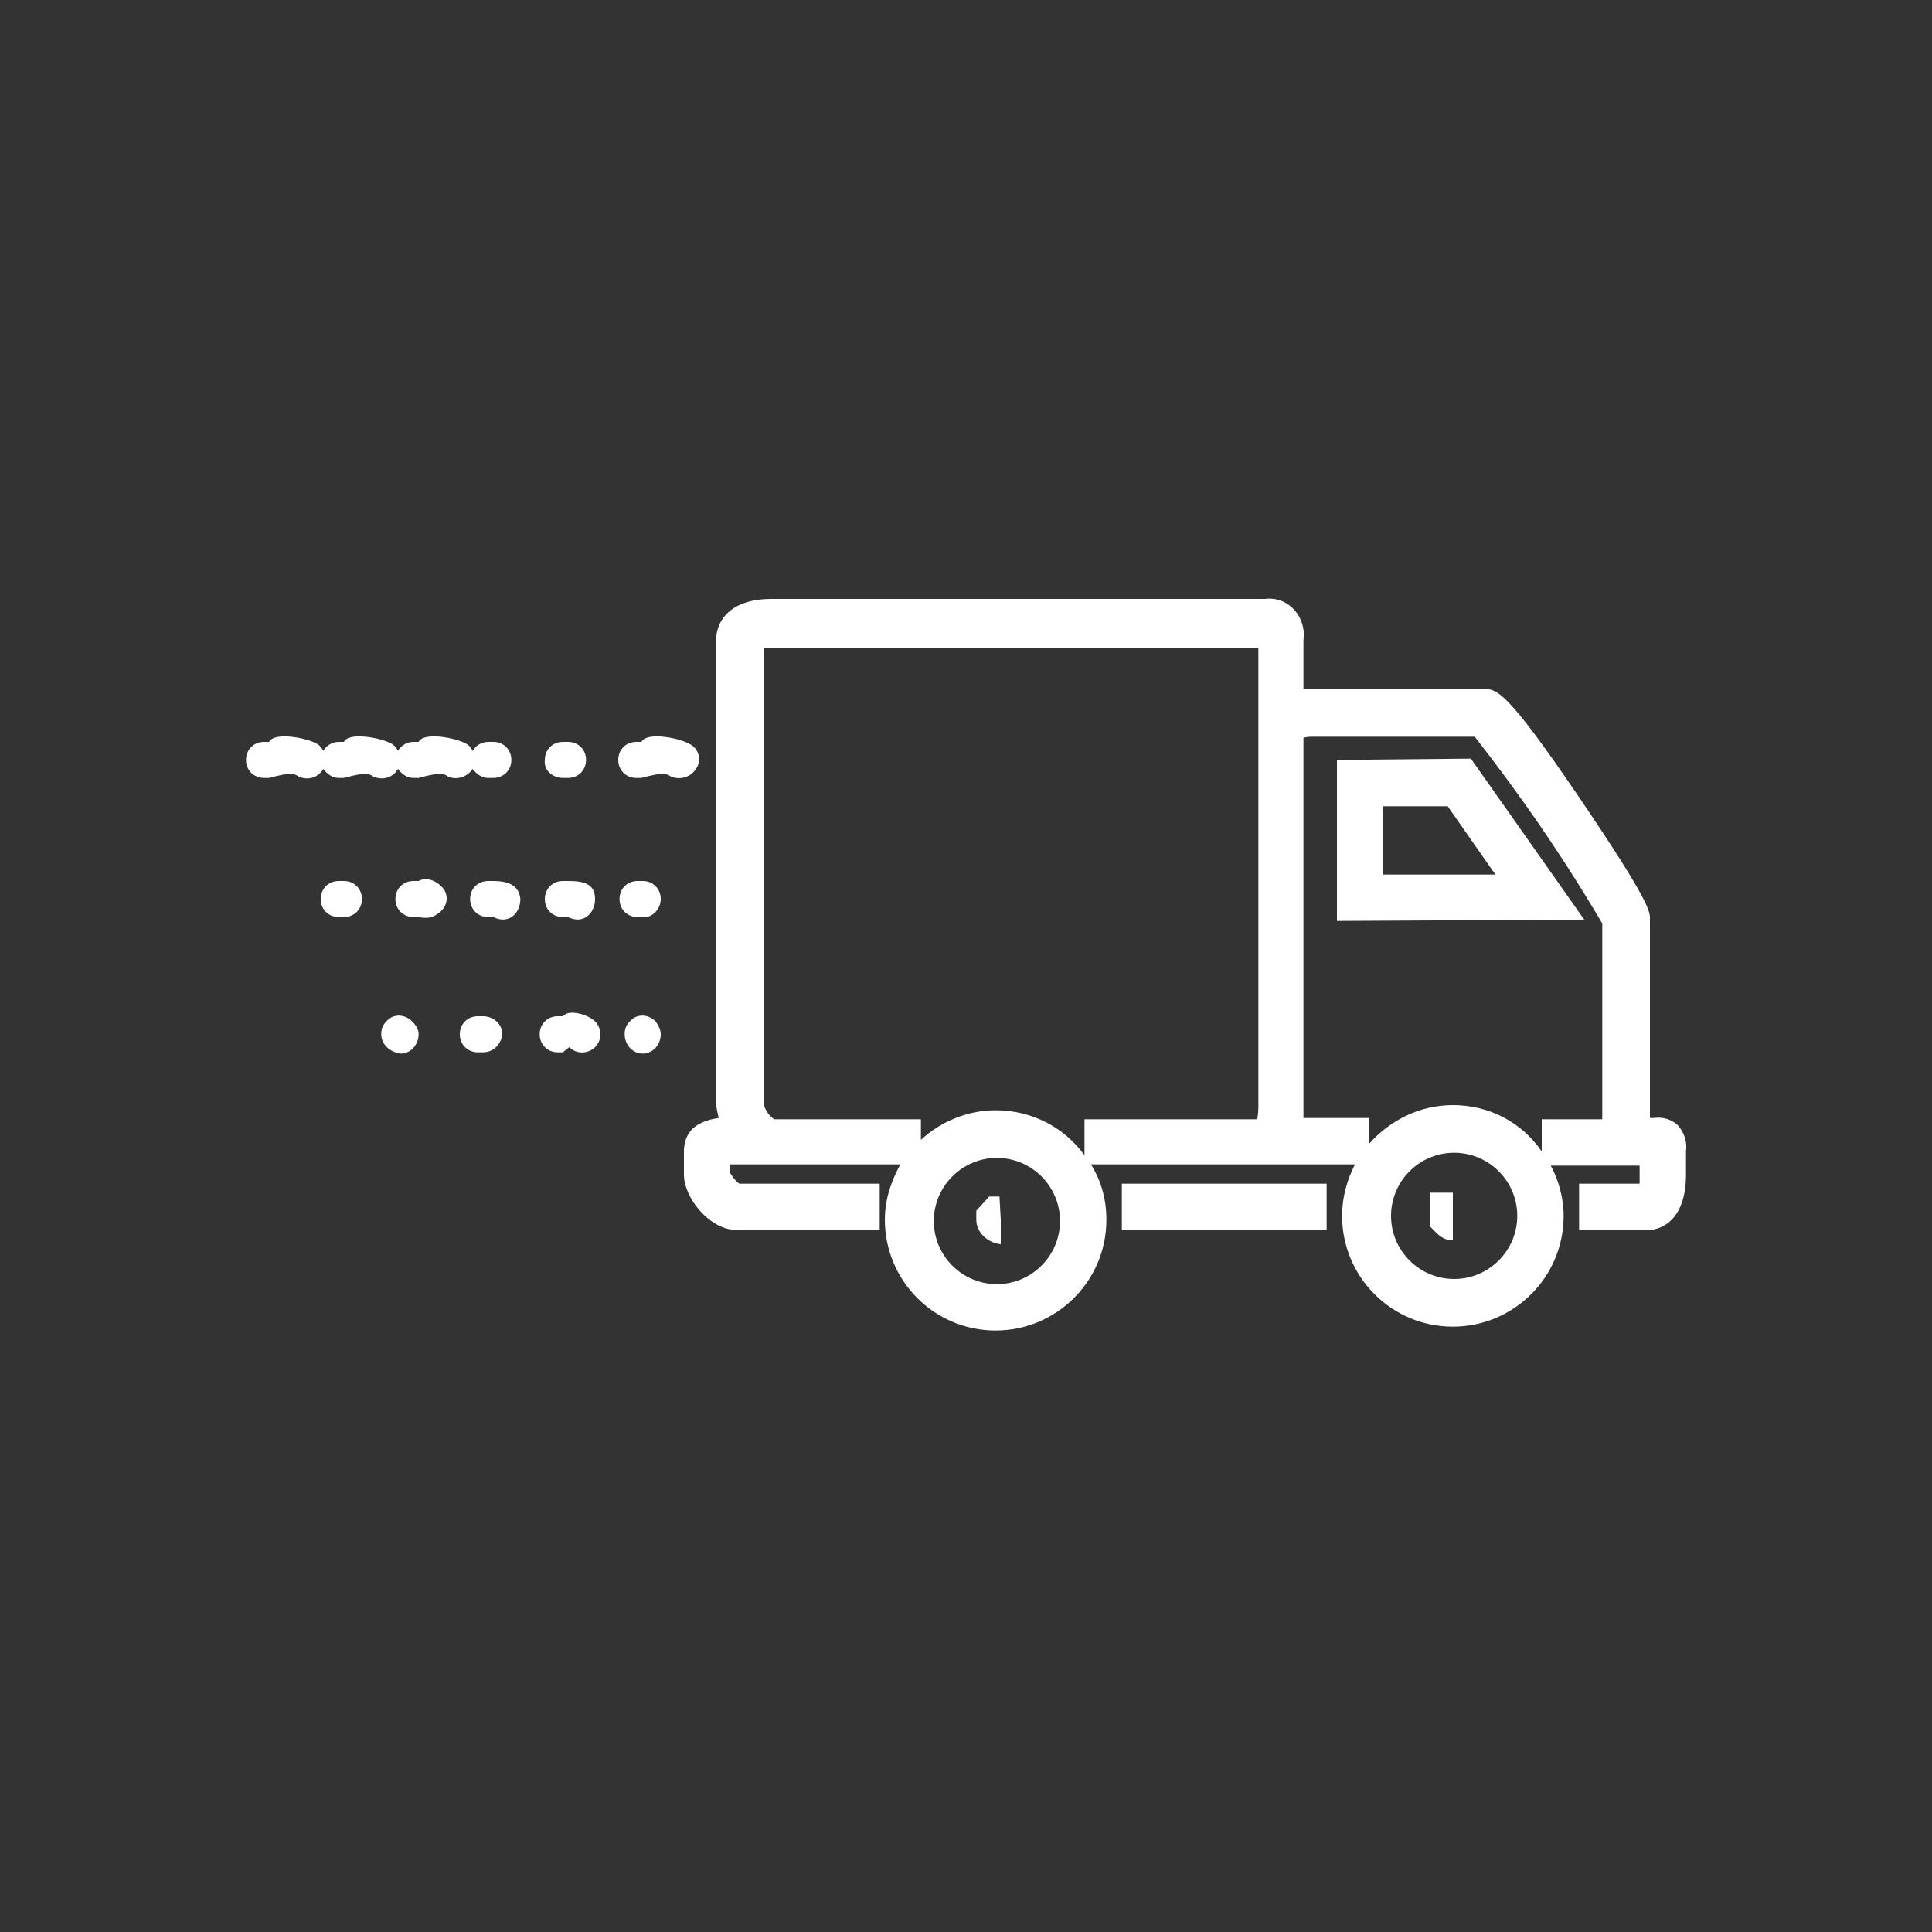 <?xml version="1.0" encoding="utf-8"?>
<!-- Generator: Adobe Illustrator 21.1.0, SVG Export Plug-In . SVG Version: 6.00 Build 0)  -->
<svg version="1.1" id="レイヤー_1" xmlns="http://www.w3.org/2000/svg" xmlns:xlink="http://www.w3.org/1999/xlink" x="0px"
	 y="0px" viewBox="0 0 150 150" style="enable-background:new 0 0 150 150;" xml:space="preserve">
<rect x="0" y="0" width="150" height="150" fill="#333333" stroke="none"/>
<style type="text/css">
	.st0{fill:#FFFFFF;}
</style>
<g>
	<path class="st0" d="M36.7,59.7c0.3,0.4,0.7,0.7,1.2,0.7h0.4v0c0.8,0,1.4-0.6,1.4-1.4c0-0.8-0.6-1.4-1.4-1.4h-0.4
		c-0.5,0-1,0.3-1.2,0.7c-0.1-0.2-0.3-0.5-0.6-0.6c-0.7-0.4-3.2-0.9-3.6-0.1h-0.4c-0.5,0-1,0.3-1.2,0.7c-0.1-0.2-0.3-0.5-0.6-0.6
		c-0.7-0.4-3.2-0.9-3.6-0.1h-0.4c-0.5,0-1,0.3-1.2,0.7c-0.1-0.2-0.3-0.5-0.6-0.6c-0.7-0.4-3.2-0.9-3.6-0.1h-0.4
		c-0.8,0-1.4,0.6-1.4,1.4c0,0.8,0.6,1.4,1.4,1.4h0.4l0,0c1.8-0.5,2-0.3,2.3-0.1c0.7,0.3,1.5,0.1,1.9-0.6c0.3,0.4,0.7,0.7,1.2,0.7
		h0.4l0,0c1.8-0.5,2-0.3,2.3-0.1c0.7,0.3,1.5,0.1,1.9-0.6c0.3,0.4,0.7,0.7,1.2,0.7h0.4l0,0c1.8-0.5,2-0.3,2.3-0.1
		C35.5,60.6,36.3,60.3,36.7,59.7z"/>
	<path class="st0" d="M32.5,68.4h-0.4c-0.8,0-1.4,0.6-1.4,1.4s0.6,1.4,1.4,1.4h0.4l0,0c0.5,0.1,1,0.1,1.4-0.2c0.7-0.4,1-1.2,0.6-1.9
		C34.1,68.5,33.2,68,32.5,68.4z"/>
	<path class="st0" d="M38.3,68.4h-0.4c-0.8,0-1.4,0.6-1.4,1.4s0.6,1.4,1.4,1.4h0.4l0,0c1.2,0.6,2.1-0.3,2.1-1.4
		C40.3,68.7,39.4,68.4,38.3,68.4z"/>
	<path class="st0" d="M43.7,78.9h-0.4c-0.8,0-1.4,0.6-1.4,1.4s0.6,1.4,1.4,1.4h0.4l0,0c0.5-0.4,0.5-0.4,0.5-0.4c0.6,0.6,1.5,0.5,2,0
		c0.6-0.6,0.5-1.5,0-2S44.2,78.3,43.7,78.9z"/>
	<path class="st0" d="M37.5,78.9h-0.4c-0.8,0-1.4,0.6-1.4,1.4s0.6,1.4,1.4,1.4h0.4l0,0c0.8,0,1.4-0.6,1.5-1.4
		C39,79.5,38.3,78.9,37.5,78.9z"/>
	<path class="st0" d="M43.7,68.4c-0.8,0-1.4,0.6-1.4,1.4s0.6,1.4,1.4,1.4h0.4l0,0c1.2,0.6,2.1-0.3,2.1-1.4c0-1.2-0.9-1.4-2.1-1.4
		H43.7z"/>
	<path class="st0" d="M43.7,60.4h0.4v0c0.8,0,1.4-0.6,1.4-1.4c0-0.8-0.6-1.4-1.4-1.4h-0.4c-0.8,0-1.4,0.6-1.4,1.4
		C42.2,59.8,42.9,60.4,43.7,60.4z"/>
	<path class="st0" d="M32,79.3c-0.6-0.6-1.5-0.6-2,0c-0.3,0.3-0.4,0.6-0.4,1c0,0.8,0.7,1.4,1.5,1.5l0,0c0.8,0,1.4-0.7,1.4-1.5
		C32.5,79.9,32.3,79.6,32,79.3C32,79.3,32,79.3,32,79.3z"/>
	<path class="st0" d="M26.7,68.4h-0.4c-0.8,0-1.4,0.6-1.4,1.4s0.6,1.4,1.4,1.4h0.4l0,0c0.8,0,1.4-0.6,1.4-1.4
		C28.1,69,27.5,68.4,26.7,68.4z"/>
	<polygon class="st0" points="49.8,71.3 49.8,71.3 49.8,71.3 	"/>
	<path class="st0" d="M114.2,58.9L103.8,59v12.5l19.2-0.1L114.2,58.9z M107.4,62.6l5,0l3.7,5.3l-8.7,0V62.6z"/>
	<path class="st0" d="M112.8,94.4v-1.8l-1.8,0l0,1.8l0,0.8l0.5,0.5c0.4,0.4,0.8,0.6,1.3,0.6h0L112.8,94.4L112.8,94.4L112.8,94.4z"/>
	<path class="st0" d="M130.3,87.4c-0.5-0.5-1.2-0.7-1.9-0.6c-0.1,0-0.2,0-0.3,0V71.3c0-0.5,0-1.3-5.5-9.4c-5.7-8.4-6.4-8.4-7.4-8.4
		H102c-0.3,0-0.5,0-0.8,0v-3.8c0-0.3,0.1-0.5,0-0.8c-0.2-1.5-1.5-2.6-3-2.4H59.9c-3.2,0-4.3,1.7-4.3,3.2v35.9c0,0.4,0.1,0.7,0.2,1.2
		c-0.7,0.1-1.4,0.3-2,0.8c-0.5,0.5-0.7,1.1-0.7,1.8v1.8c0,1.8,2,4.3,4.1,4.3h11.1v-3.6H57.4c-0.3-0.2-0.5-0.5-0.7-0.8v-0.7
		c0,0,0,0,0,0h3.2c0,0,0,0,0,0h10c-0.7,1.3-1.2,2.7-1.2,4.3c0,4.7,3.8,8.6,8.6,8.6c4.7,0,8.6-3.8,8.6-8.6c0,0,0,0,0,0
		c0-1.6-0.4-3-1.2-4.3h13.5c0,0,0,0,0,0h7c-0.6,1.2-1,2.5-1,4c0,4.7,3.8,8.6,8.6,8.6c4.7,0,8.6-3.8,8.6-8.6c0-1.4-0.4-2.8-1-3.9h6.9
		v0.7c0,0.2,0,0.5,0,0.7h-4.7v3.6h5.3v0c1.4,0,3-1.1,3-4.3v-1.8C131,88.7,130.8,88,130.3,87.4z M77.4,99.7c-2.7,0-4.9-2.2-4.9-4.9
		c0-2.7,2.2-4.9,4.9-4.9v0c2.7,0,4.9,2.2,4.9,4.9C82.3,97.5,80.1,99.7,77.4,99.7z M77.3,86.2c-2.2,0-4.3,0.9-5.8,2.3v-1.6H60.1
		c-0.4-0.3-0.7-0.7-0.8-1.2V50.3c0.2,0,0.4,0,0.7,0h37.7v6.5c0,0,0,0,0,0v28.9c0,0.4,0,0.8-0.1,1.2H84.2v2.8
		C82.7,87.6,80.2,86.2,77.3,86.2z M117.8,94.4c0,2.7-2.2,4.9-4.9,4.9c-2.7,0-4.9-2.2-4.9-4.9c0-2.7,2.2-4.9,4.9-4.9v0
		C115.6,89.5,117.8,91.7,117.8,94.4C117.8,94.4,117.8,94.4,117.8,94.4z M112.8,85.8c-2.6,0-4.9,1.2-6.5,3v-2h-5.1v-1.2c0,0,0,0,0,0
		V57.3c0.2-0.1,0.5-0.1,0.8-0.1h12.5c3.6,4.6,6.9,9.4,9.9,14.5v15.2h-4.7v2.5C118.2,87.2,115.7,85.8,112.8,85.8z"/>
	<path class="st0" d="M77.7,94.7L77.7,94.7l-0.1-1.8l-0.8,0L75.8,94v0.7c0,1,0.9,1.8,1.9,1.9l0,0V94.7l1.2,1.3L77.7,94.7L77.7,94.7z
		"/>
	<path class="st0" d="M54.1,59.6c0.4-0.7,0.1-1.6-0.7-1.9c-0.7-0.4-3.2-0.9-3.6-0.1h-0.4c-0.8,0-1.4,0.6-1.4,1.4
		c0,0.8,0.6,1.4,1.4,1.4h0.4l0,0c1.8-0.5,2-0.3,2.3-0.1C52.9,60.6,53.7,60.3,54.1,59.6z"/>
	<rect x="87.1" y="91.9" class="st0" width="15.9" height="3.6"/>
	<path class="st0" d="M50.9,79.3c-0.6-0.6-1.5-0.6-2,0c-0.3,0.3-0.4,0.6-0.4,1c0,0.8,0.6,1.5,1.4,1.5l0,0c0.8,0,1.4-0.7,1.4-1.5
		C51.3,79.9,51.1,79.6,50.9,79.3C50.9,79.3,50.9,79.3,50.9,79.3z"/>
	<path class="st0" d="M51.3,69.8c0-0.8-0.6-1.4-1.4-1.4h-0.4c-0.8,0-1.4,0.6-1.4,1.4s0.6,1.4,1.4,1.4h0.4
		C50.6,71.3,51.3,70.6,51.3,69.8z"/>
</g>
</svg>
